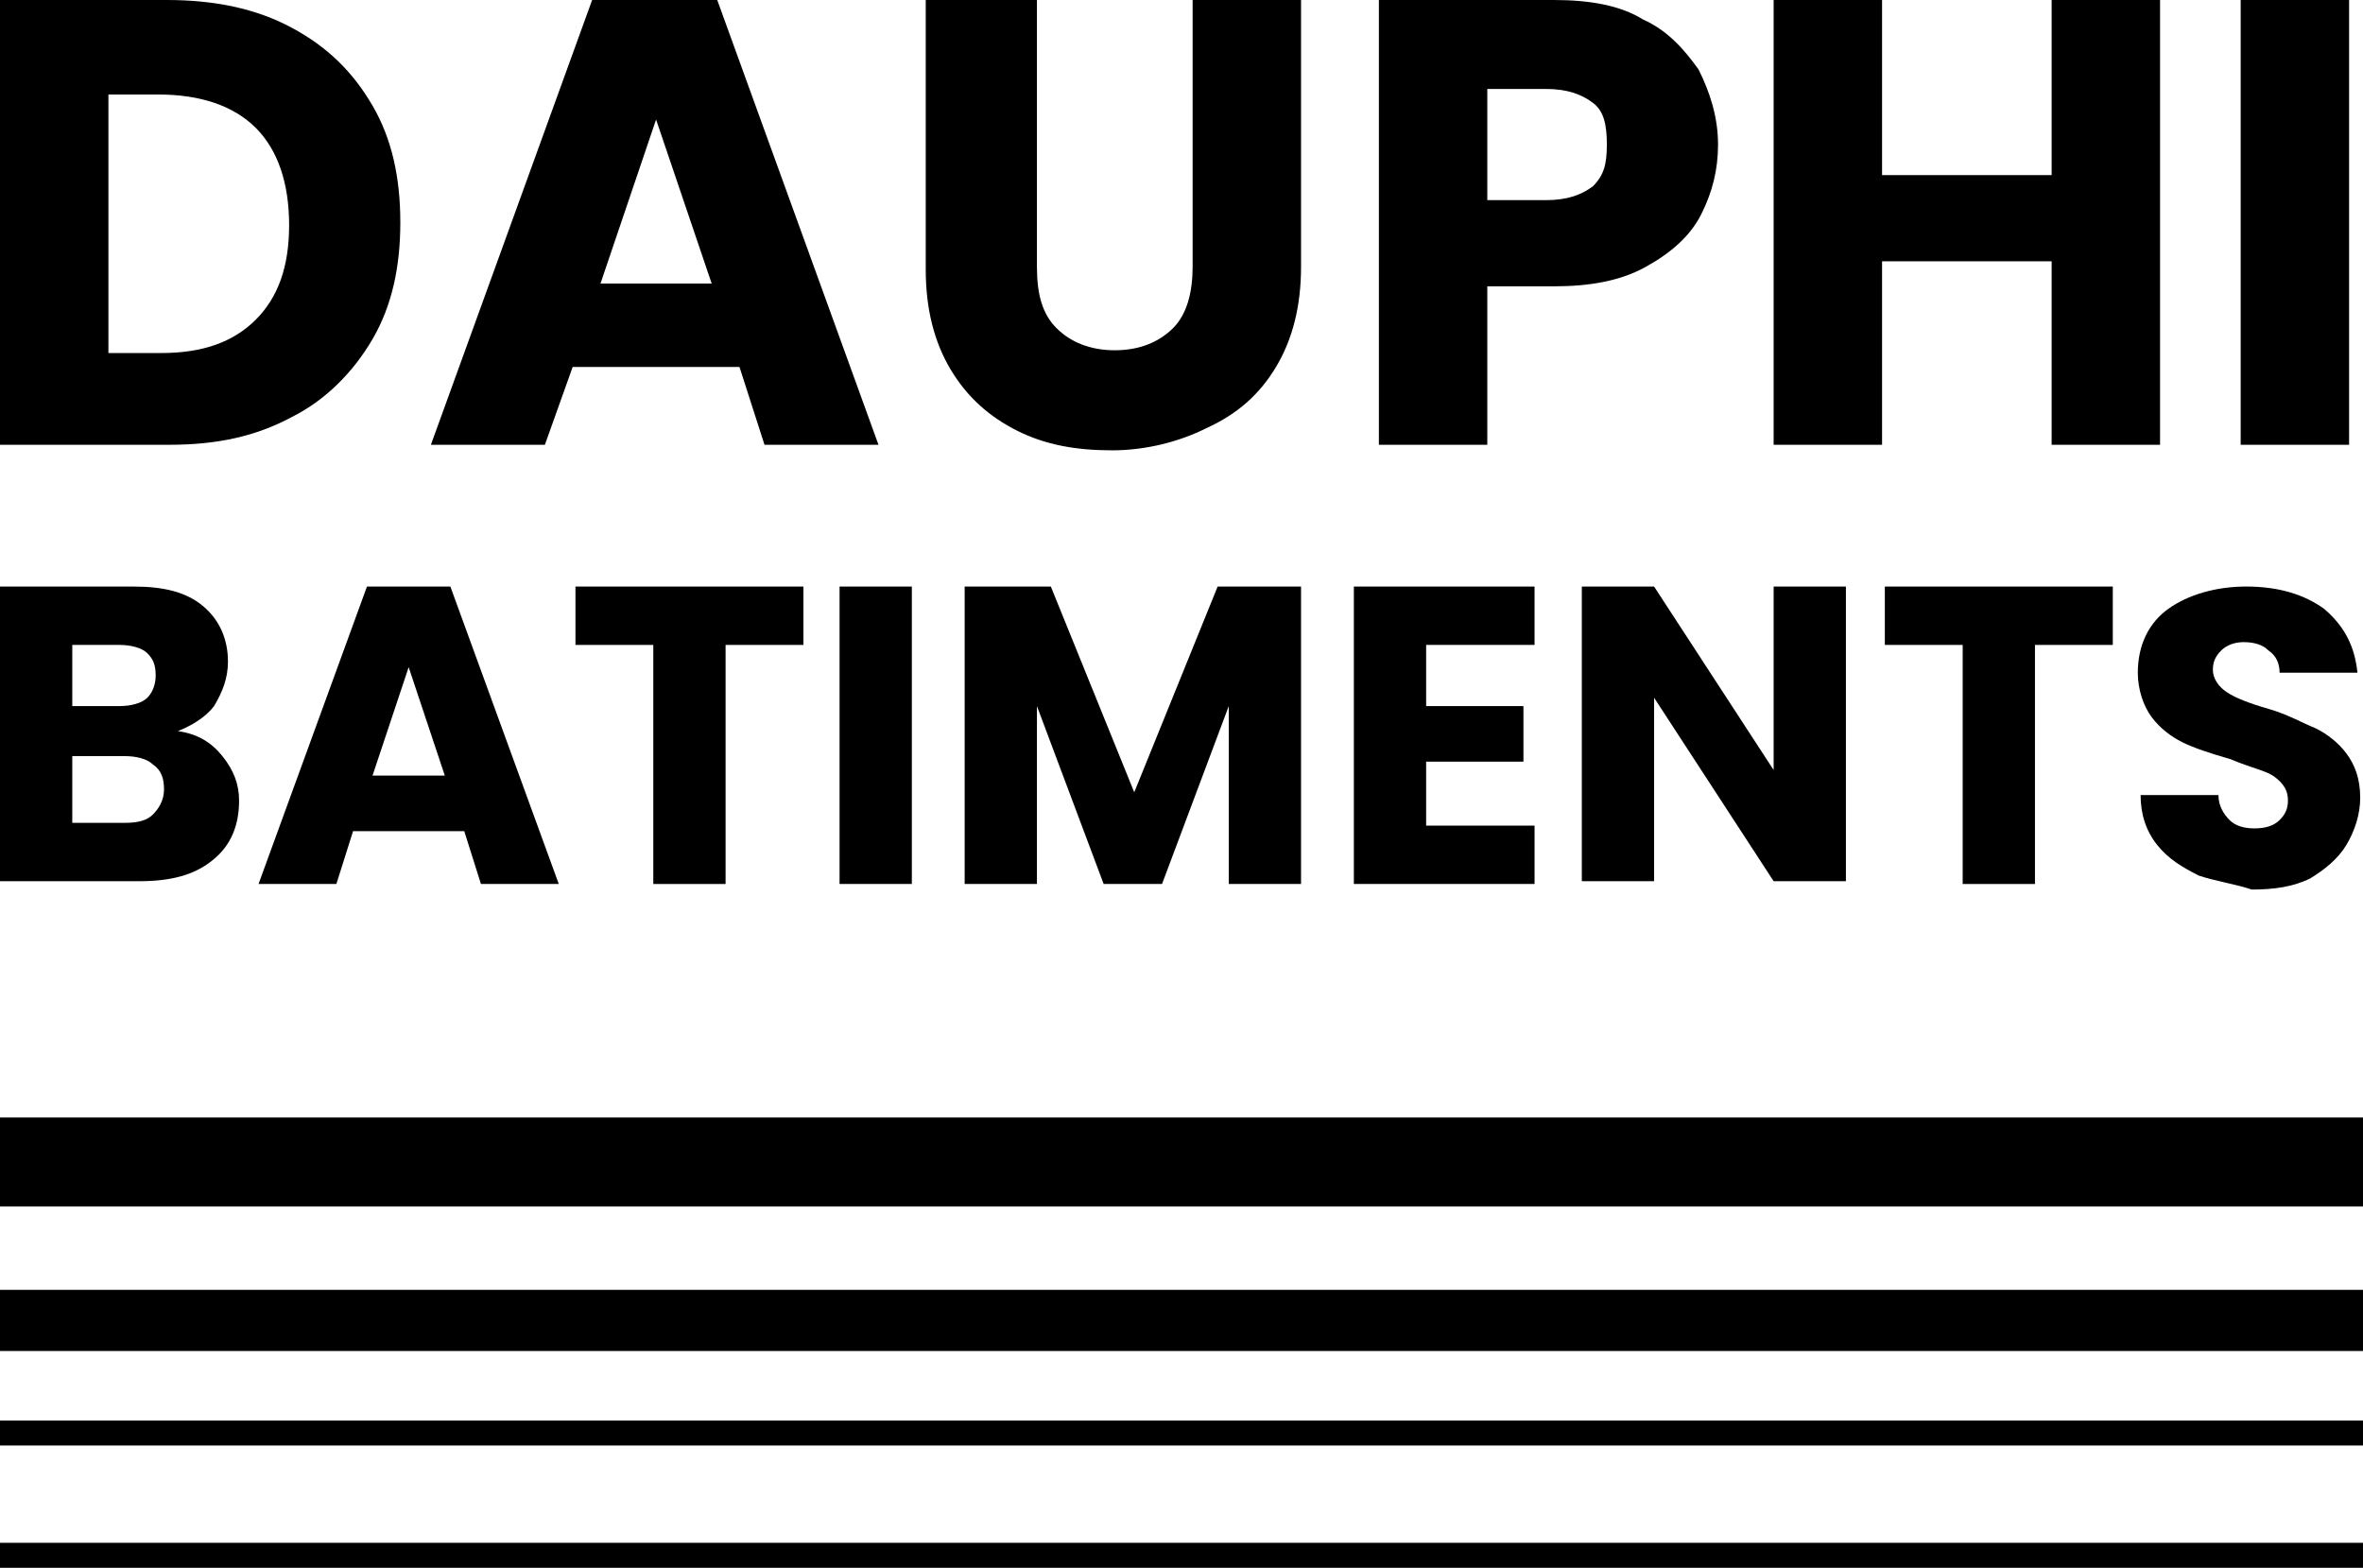 <?xml version="1.0" encoding="utf-8"?>
<!-- Generator: Adobe Illustrator 27.4.0, SVG Export Plug-In . SVG Version: 6.00 Build 0)  -->
<svg version="1.1" id="Calque_1" xmlns="http://www.w3.org/2000/svg" xmlns:xlink="http://www.w3.org/1999/xlink" x="0px" y="0px"
	 viewBox="0 0 85 56.4" style="enable-background:new 0 0 85 56.4;" xml:space="preserve">
<style type="text/css">
	.st0{fill:#E73E11;}
	.st1{fill:#FFFFFF;}
</style>
<g>
	<g>
		<path d="M10.5,1c1.3,0.7,2.2,1.6,2.9,2.8c0.7,1.2,1,2.6,1,4.2c0,1.6-0.3,3-1,4.2c-0.7,1.2-1.7,2.2-2.9,2.8c-1.3,0.7-2.7,1-4.4,1H0
			V0h6C7.7,0,9.2,0.3,10.5,1z M9.2,11.5c0.8-0.8,1.2-1.9,1.2-3.4S10,5.4,9.2,4.6c-0.8-0.8-2-1.2-3.5-1.2H3.9v9.3h1.9
			C7.3,12.7,8.4,12.3,9.2,11.5z"/>
		<path d="M26.6,13.2h-6l-1,2.8h-4.1l5.8-16h4.5l5.8,16h-4.1L26.6,13.2z M25.6,10.2l-2-5.9l-2,5.9H25.6z"/>
		<path d="M37.3,0v9.6c0,1,0.2,1.7,0.7,2.2c0.5,0.5,1.2,0.8,2.1,0.8c0.9,0,1.6-0.3,2.1-0.8c0.5-0.5,0.7-1.3,0.7-2.2V0h3.9v9.6
			c0,1.4-0.3,2.6-0.9,3.6c-0.6,1-1.4,1.7-2.5,2.2c-1,0.5-2.2,0.8-3.4,0.8c-1.3,0-2.4-0.2-3.4-0.7c-1-0.5-1.8-1.2-2.4-2.2
			c-0.6-1-0.9-2.2-0.9-3.6V0H37.3z"/>
		<path d="M61.2,7.7c-0.4,0.8-1.1,1.4-2,1.9c-0.9,0.5-2,0.7-3.3,0.7h-2.4V16h-3.9V0h6.3c1.3,0,2.4,0.2,3.2,0.7
			c0.9,0.4,1.5,1.1,2,1.8c0.4,0.8,0.7,1.7,0.7,2.7C61.8,6.1,61.6,6.9,61.2,7.7z M57.3,6.7c0.4-0.4,0.5-0.8,0.5-1.5S57.7,4,57.3,3.7
			s-0.9-0.5-1.7-0.5h-2.1v4h2.1C56.4,7.2,56.9,7,57.3,6.7z"/>
		<path d="M77.7,0v16h-3.9V9.4h-6.1V16h-3.9V0h3.9v6.3h6.1V0H77.7z"/>
		<path d="M84.5,0v16h-3.9V0H84.5z"/>
	</g>
	<g>
		<rect y="40.2" width="85" height="3.2"/>
		<rect y="46.4" width="85" height="2.2"/>
		<rect y="51.1" width="85" height="0.9"/>
		<rect y="55.5" width="85" height="0.9"/>
	</g>
	<g>
		<path d="M8,27.2c0.4,0.5,0.6,1,0.6,1.6c0,0.9-0.3,1.6-0.9,2.1C7,31.5,6.1,31.7,5,31.7H0V21.1h4.8c1.1,0,1.9,0.2,2.5,0.7
			s0.9,1.2,0.9,2c0,0.6-0.2,1.1-0.5,1.6c-0.3,0.4-0.8,0.7-1.3,0.9C7.1,26.4,7.6,26.7,8,27.2z M2.6,25.4h1.7c0.4,0,0.8-0.1,1-0.3
			c0.2-0.2,0.3-0.5,0.3-0.8c0-0.4-0.1-0.6-0.3-0.8c-0.2-0.2-0.6-0.3-1-0.3H2.6V25.4z M5.5,29.3c0.2-0.2,0.4-0.5,0.4-0.9
			c0-0.4-0.1-0.7-0.4-0.9c-0.2-0.2-0.6-0.3-1-0.3H2.6v2.4h1.9C5,29.6,5.3,29.5,5.5,29.3z"/>
		<path d="M16.7,29.9h-4l-0.6,1.9H9.3l3.9-10.7h3l3.9,10.7h-2.8L16.7,29.9z M16,27.9l-1.3-3.9l-1.3,3.9H16z"/>
		<path d="M28.9,21.1v2.1h-2.8v8.6h-2.6v-8.6h-2.8v-2.1H28.9z"/>
		<path d="M32.8,21.1v10.7h-2.6V21.1H32.8z"/>
		<path d="M46.8,21.1v10.7h-2.6v-6.4l-2.4,6.4h-2.1l-2.4-6.4v6.4h-2.6V21.1h3.1l3,7.4l3-7.4H46.8z"/>
		<path d="M51.3,23.2v2.2h3.5v2h-3.5v2.3h3.9v2.1h-6.5V21.1h6.5v2.1H51.3z"/>
		<path d="M66.4,31.7h-2.6l-4.3-6.6v6.6h-2.6V21.1h2.6l4.3,6.6v-6.6h2.6V31.7z"/>
		<path d="M76,21.1v2.1h-2.8v8.6h-2.6v-8.6h-2.8v-2.1H76z"/>
		<path d="M79.1,31.5c-0.6-0.3-1.1-0.6-1.5-1.1c-0.4-0.5-0.6-1.1-0.6-1.8h2.8c0,0.4,0.2,0.7,0.4,0.9c0.2,0.2,0.5,0.3,0.9,0.3
			c0.4,0,0.7-0.1,0.9-0.3c0.2-0.2,0.3-0.4,0.3-0.7c0-0.3-0.1-0.5-0.3-0.7c-0.2-0.2-0.4-0.3-0.7-0.4c-0.3-0.1-0.6-0.2-1.1-0.4
			c-0.7-0.2-1.3-0.4-1.7-0.6c-0.4-0.2-0.8-0.5-1.1-0.9c-0.3-0.4-0.5-1-0.5-1.6c0-1,0.4-1.8,1.1-2.3s1.7-0.8,2.8-0.8
			c1.2,0,2.1,0.3,2.8,0.8c0.7,0.6,1.1,1.3,1.2,2.3h-2.8c0-0.3-0.1-0.6-0.4-0.8c-0.2-0.2-0.5-0.3-0.9-0.3c-0.3,0-0.6,0.1-0.8,0.3
			c-0.2,0.2-0.3,0.4-0.3,0.7c0,0.3,0.2,0.6,0.5,0.8c0.3,0.2,0.8,0.4,1.5,0.6c0.7,0.2,1.2,0.5,1.7,0.7c0.4,0.2,0.8,0.5,1.1,0.9
			c0.3,0.4,0.5,0.9,0.5,1.6c0,0.6-0.2,1.2-0.5,1.7c-0.3,0.5-0.8,0.9-1.3,1.2c-0.6,0.3-1.3,0.4-2.1,0.4
			C80.4,31.8,79.7,31.7,79.1,31.5z"/>
	</g>
</g>
</svg>
